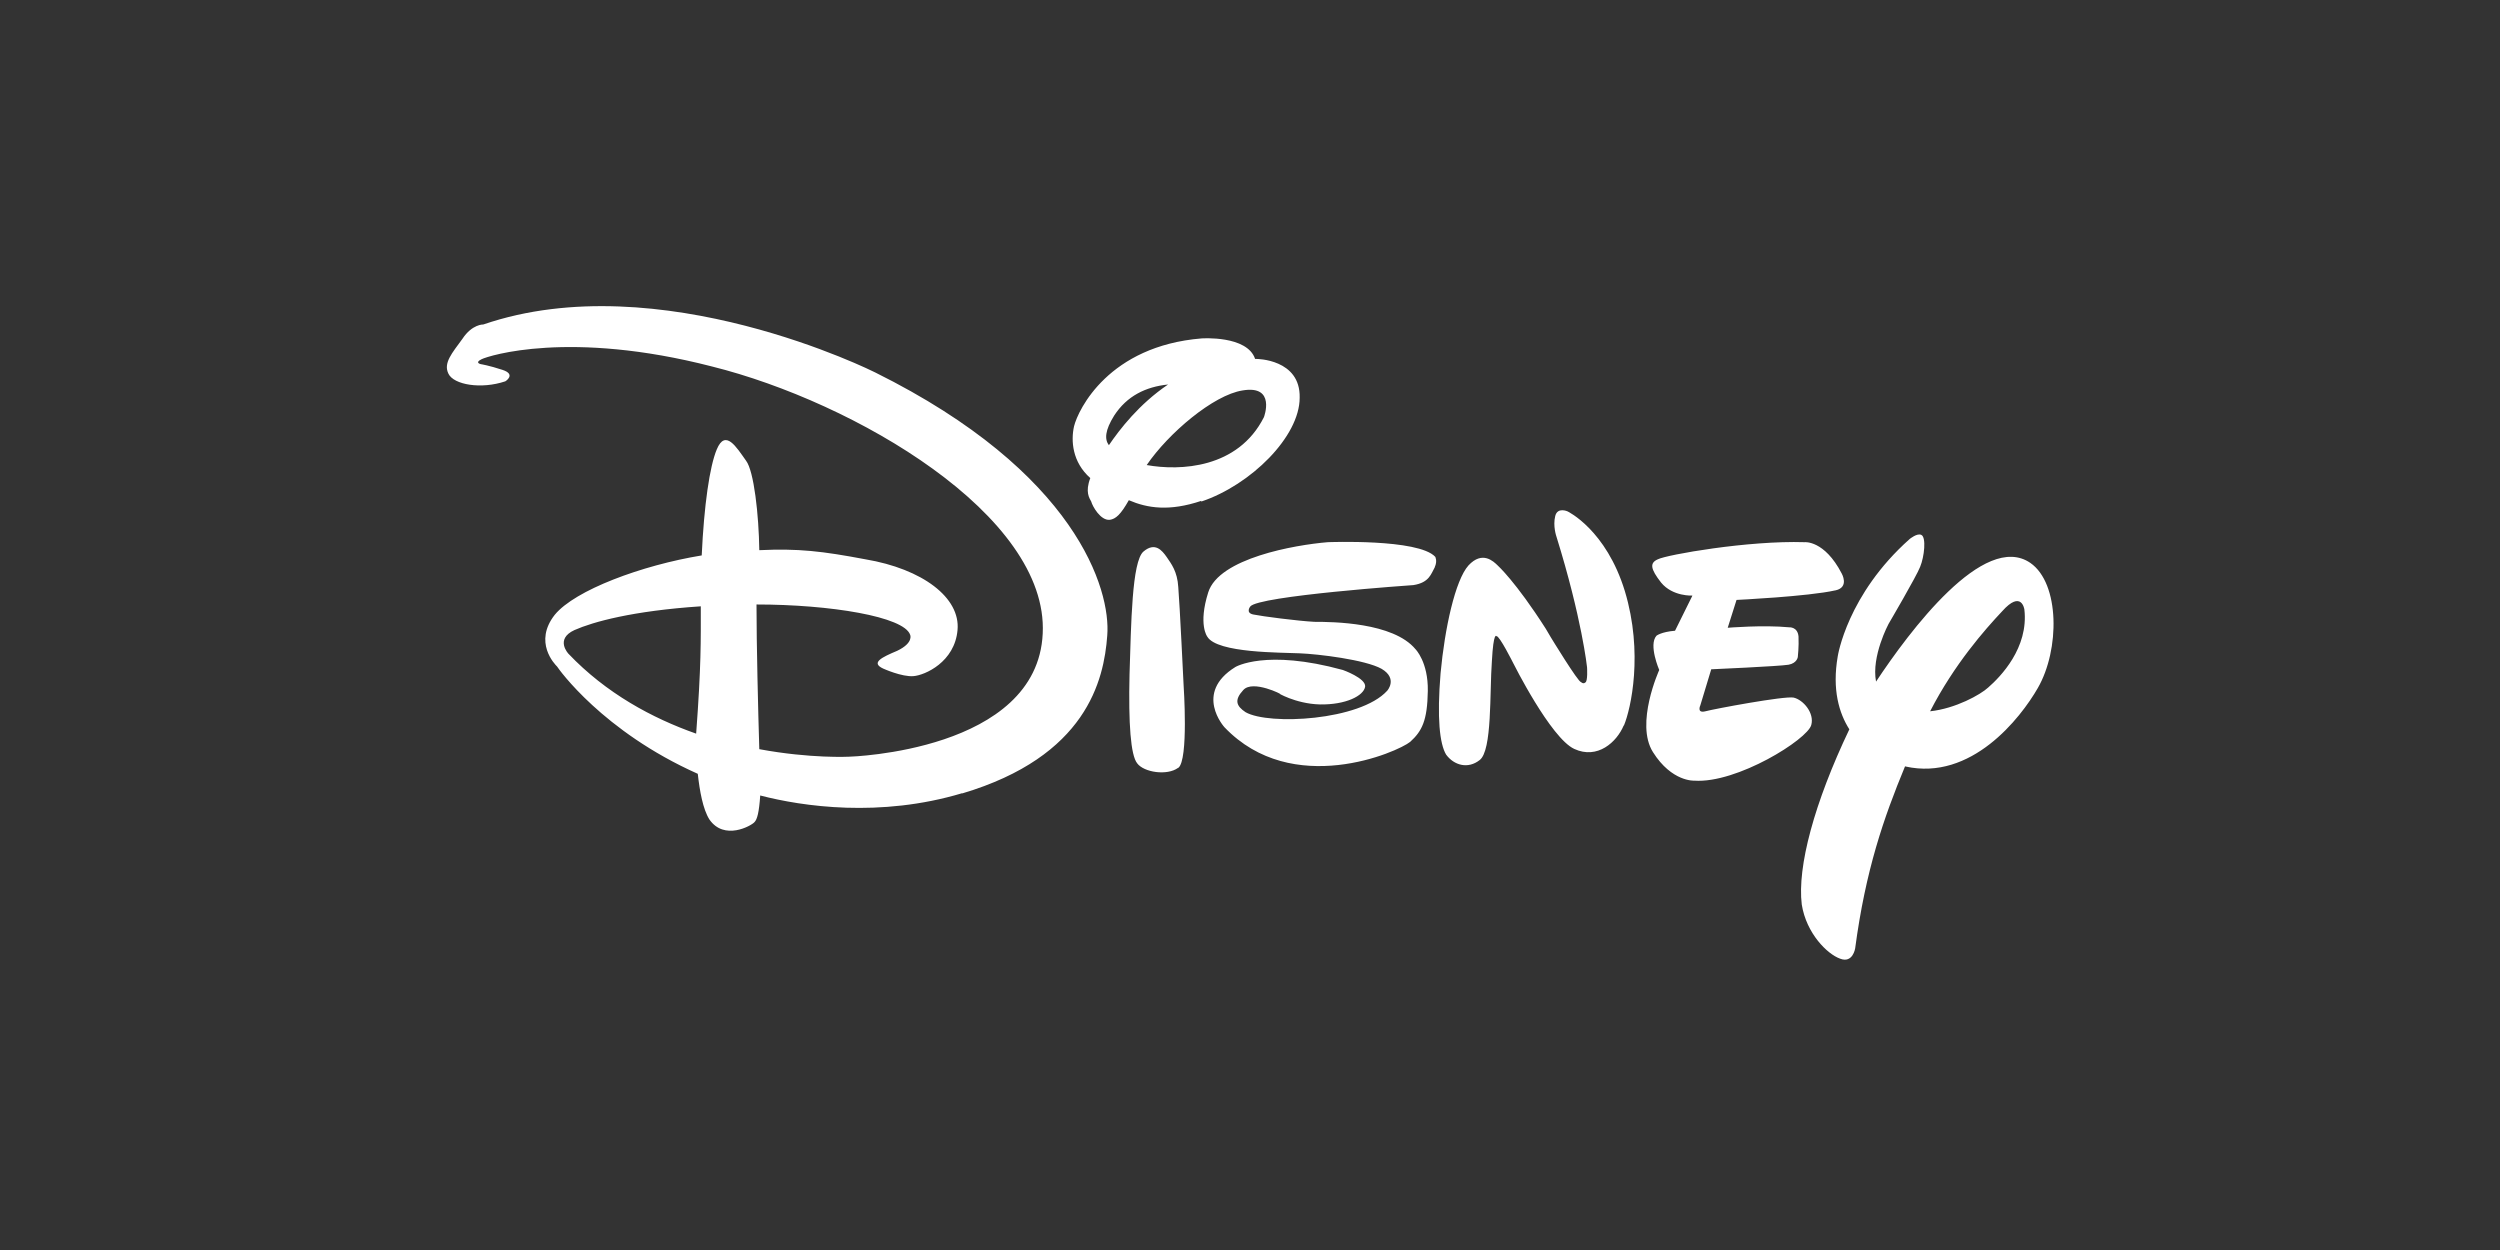 <svg width="160" height="80" viewBox="0 0 160 80" fill="none" xmlns="http://www.w3.org/2000/svg">
<rect x="0" y="0" width="160" height="80" fill="#333333" stroke="none"/>
<path d="M117.467 37.782C115.729 38.176 111.138 38.395 111.138 38.395L110.574 40.177C110.574 40.177 112.847 39.987 114.511 40.148C114.511 40.148 115.045 40.104 115.105 40.732C115.135 41.374 115.06 42.046 115.06 42.046C115.06 42.046 115.016 42.441 114.466 42.543C113.827 42.645 109.519 42.835 109.519 42.835L108.821 45.142C108.821 45.142 108.568 45.668 109.148 45.522C109.682 45.376 114.199 44.529 114.793 44.646C115.417 44.792 116.13 45.639 115.922 46.398C115.684 47.319 111.168 50.152 108.435 49.962C108.435 49.962 106.994 50.05 105.79 48.136C104.631 46.311 106.191 42.879 106.191 42.879C106.191 42.879 105.493 41.272 106.013 40.688C106.013 40.688 106.31 40.44 107.202 40.367L108.316 38.117C108.316 38.117 107.053 38.191 106.31 37.285C105.627 36.409 105.567 36.029 106.102 35.795C106.667 35.503 111.896 34.583 115.491 34.7C115.491 34.7 116.754 34.554 117.868 36.701C117.868 36.701 118.373 37.577 117.482 37.782H117.467ZM103.918 46.428C103.473 47.494 102.24 48.618 100.754 47.932C99.239 47.231 96.847 42.441 96.847 42.441C96.847 42.441 95.956 40.659 95.777 40.717C95.777 40.717 95.584 40.367 95.48 42.324C95.332 44.266 95.51 48.049 94.693 48.648C93.95 49.232 93.059 48.983 92.553 48.297C92.138 47.611 91.959 45.96 92.197 43.083C92.464 40.206 93.133 37.139 93.98 36.19C94.871 35.226 95.584 35.927 95.852 36.19C95.852 36.19 96.996 37.212 98.927 40.235L99.254 40.79C99.254 40.79 101.007 43.667 101.185 43.653C101.185 43.653 101.333 43.799 101.452 43.682C101.631 43.638 101.571 42.703 101.571 42.703C101.571 42.703 101.244 39.593 99.61 34.335C99.61 34.335 99.372 33.663 99.536 33.02C99.684 32.436 100.323 32.728 100.323 32.728C100.323 32.728 102.789 33.897 103.993 37.84C105.181 41.783 104.379 45.361 103.933 46.428H103.918ZM91.826 36.306C91.588 36.715 91.484 37.285 90.459 37.446C90.459 37.446 80.505 38.132 80.015 38.819C80.015 38.819 79.688 39.227 80.223 39.33C80.788 39.447 83.046 39.739 84.115 39.797C85.274 39.797 89.166 39.826 90.593 41.55C90.593 41.55 91.41 42.367 91.38 44.222C91.35 46.121 91.008 46.793 90.251 47.479C89.463 48.122 82.719 51.101 78.366 46.544C78.366 46.544 76.375 44.354 79.064 42.689C79.064 42.689 80.996 41.52 85.943 42.879C85.943 42.879 87.428 43.404 87.369 43.945C87.28 44.529 86.136 45.113 84.472 45.084C82.867 45.04 81.679 44.281 81.917 44.412C82.139 44.485 80.178 43.477 79.569 44.164C78.975 44.806 79.124 45.186 79.718 45.581C81.204 46.428 87.042 46.121 88.78 44.208C88.78 44.208 89.478 43.434 88.424 42.806C87.384 42.221 84.353 41.856 83.179 41.812C82.065 41.754 77.891 41.812 77.267 40.746C77.267 40.746 76.672 39.987 77.326 37.913C78.01 35.722 82.867 34.875 84.977 34.7C84.977 34.7 90.771 34.466 91.855 35.635C91.855 35.635 92.004 35.898 91.826 36.292V36.306ZM75.395 49.144C74.697 49.655 73.211 49.436 72.78 48.852C72.364 48.341 72.216 46.325 72.29 43.156C72.394 39.914 72.439 35.941 73.181 35.299C73.924 34.671 74.37 35.226 74.667 35.649C74.964 36.087 75.35 36.569 75.41 37.577C75.499 38.599 75.751 43.857 75.751 43.857C75.751 43.857 76.078 48.648 75.41 49.144H75.395ZM76.88 32.056C74.83 32.743 73.434 32.524 72.245 32.013C71.725 32.933 71.413 33.21 71.027 33.269C70.433 33.327 69.913 32.392 69.839 32.1C69.72 31.881 69.438 31.487 69.779 30.596C68.621 29.574 68.531 28.201 68.739 27.281C69.007 26.2 70.968 22.14 76.91 21.658C76.91 21.658 79.822 21.453 80.327 22.972H80.416C80.416 22.972 83.239 22.972 83.179 25.455C83.179 27.938 80.06 31.034 76.88 32.1V32.056ZM79.525 24.988C77.653 25.28 74.771 27.733 73.389 29.764C75.514 30.143 79.228 29.997 80.892 26.697C80.892 26.697 81.679 24.623 79.525 24.988ZM71.309 26.594C70.715 27.544 70.686 28.113 70.968 28.493C71.666 27.471 72.899 25.864 74.756 24.608C73.33 24.754 72.126 25.338 71.309 26.594ZM121.924 49.042C120.557 52.343 119.398 55.687 118.73 60.697C118.73 60.697 118.581 61.675 117.764 61.354C116.947 61.062 115.61 59.747 115.313 57.892C115.016 55.468 116.115 51.379 118.358 46.676C117.705 45.654 117.244 44.135 117.616 42.002C117.616 42.002 118.21 38.059 122.221 34.495C122.221 34.495 122.696 34.101 122.964 34.233C123.291 34.379 123.157 35.635 122.889 36.277C122.652 36.891 120.869 39.928 120.869 39.928C120.869 39.928 119.755 42.002 120.067 43.623C122.176 40.44 126.975 33.984 129.946 36.029C131.833 37.343 131.833 41.579 130.421 44.032C129.307 45.975 126.158 49.991 121.954 49.056L121.924 49.042ZM128.134 39.125C127.034 40.294 125.073 42.514 123.528 45.522C125.162 45.347 126.752 44.456 127.242 44.003C128.03 43.317 129.842 41.462 129.56 39.008C129.56 39.008 129.382 37.723 128.134 39.125ZM61.579 50.765C56.32 52.343 51.358 51.612 48.654 50.911C48.58 51.992 48.461 52.445 48.283 52.62C48.075 52.854 46.351 53.818 45.401 52.445C44.985 51.788 44.777 50.605 44.658 49.524C38.567 46.807 35.744 42.806 35.655 42.66C35.507 42.514 34.125 41.097 35.507 39.344C36.799 37.767 41.078 36.175 44.91 35.547C45.059 32.334 45.415 29.851 45.876 28.756C46.426 27.441 47.124 28.61 47.748 29.486C48.253 30.143 48.565 32.962 48.595 35.211C51.09 35.094 52.606 35.27 55.384 35.795C59.038 36.409 61.475 38.249 61.282 40.323C61.103 42.367 59.202 43.215 58.459 43.273C57.716 43.331 56.528 42.791 56.528 42.791C55.696 42.411 56.453 42.061 57.419 41.652C58.489 41.141 58.251 40.63 58.251 40.63C57.865 39.461 53.126 38.687 48.416 38.687C48.416 41.243 48.52 45.478 48.595 47.947C51.893 48.56 54.359 48.428 54.359 48.428C54.359 48.428 66.392 48.093 66.734 40.542C67.105 32.977 54.7 25.733 45.564 23.454C36.442 21.103 31.273 22.768 30.827 22.987C30.337 23.221 30.782 23.308 30.782 23.308C30.782 23.308 31.273 23.381 32.164 23.673C33.055 23.965 32.342 24.404 32.342 24.404C30.782 24.929 29.044 24.623 28.702 23.922C28.361 23.235 28.925 22.607 29.594 21.687C30.218 20.738 30.931 20.767 30.931 20.767C42.221 16.897 56.008 23.834 56.008 23.834C68.903 30.231 71.101 37.752 70.864 40.673C70.656 43.55 69.527 48.414 61.579 50.78V50.765ZM36.769 40.323C35.492 40.907 36.383 41.842 36.383 41.842C38.79 44.368 41.731 45.96 44.554 46.953C44.881 42.572 44.851 41.009 44.851 38.804C40.483 39.096 37.958 39.797 36.769 40.323Z" fill="white"/>
</svg>
